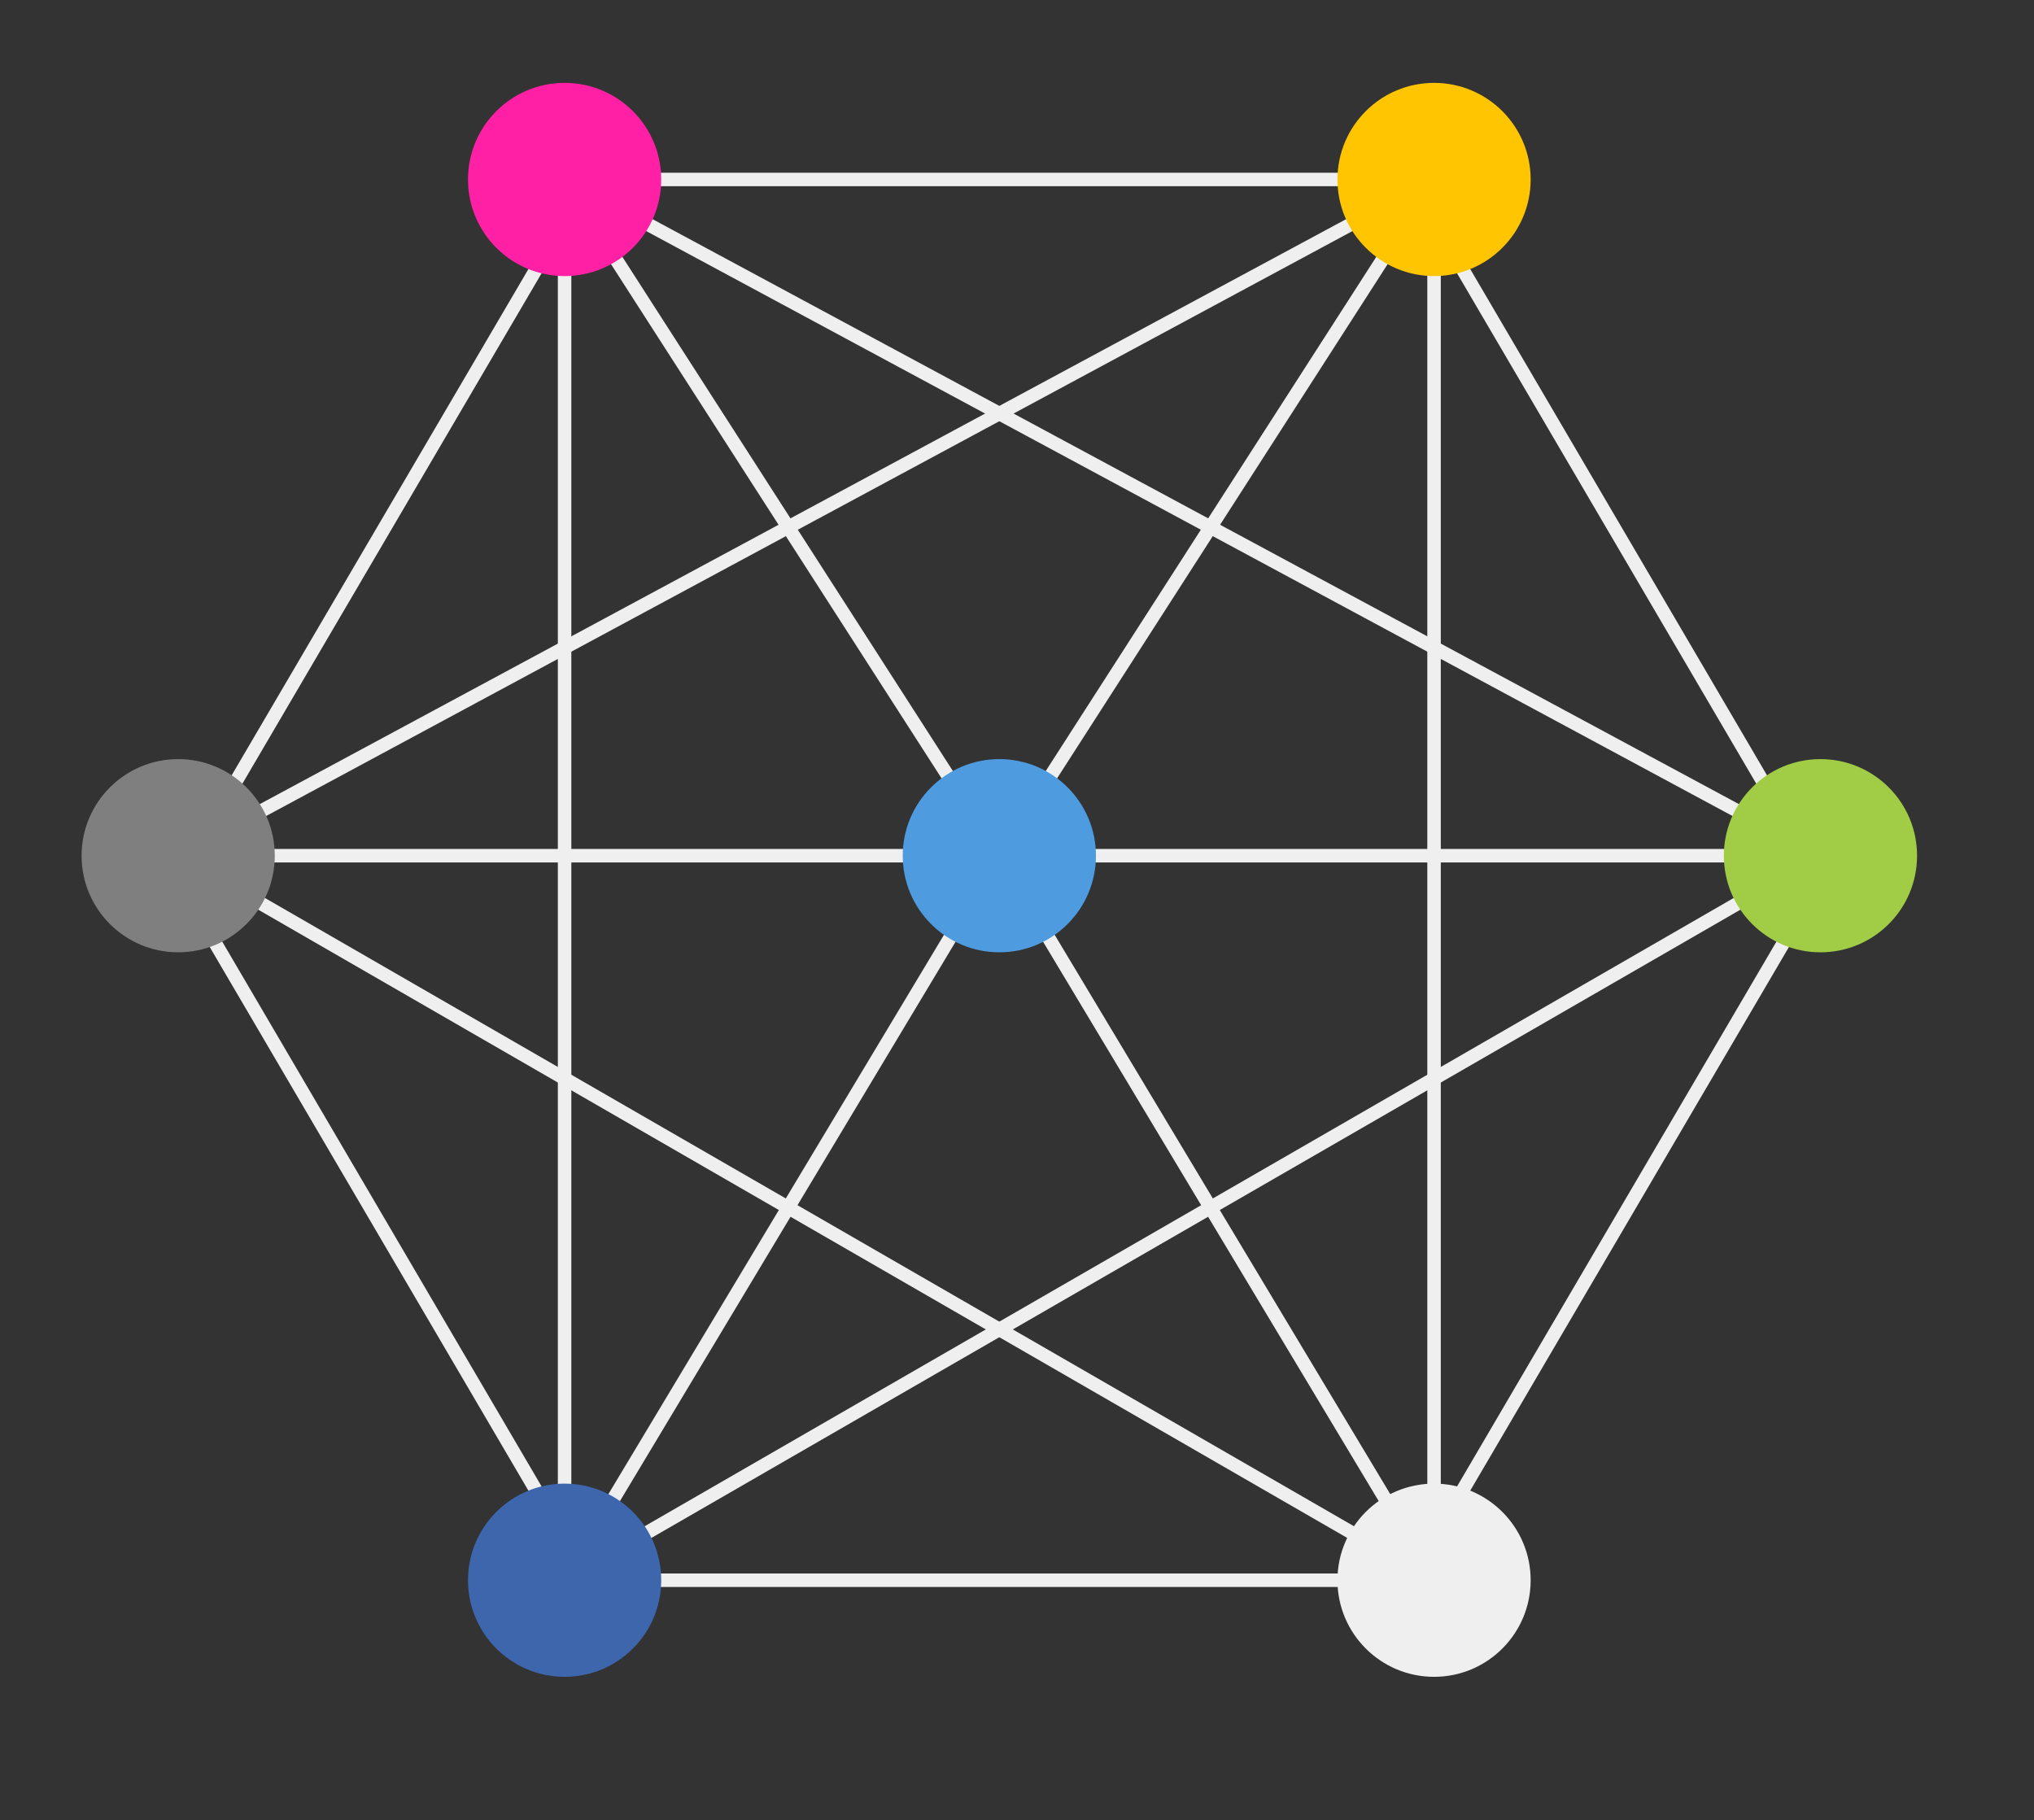 <?xml version="1.0" encoding="utf-8"?>
<!-- Generator: Adobe Illustrator 16.0.0, SVG Export Plug-In . SVG Version: 6.00 Build 0)  -->
<!DOCTYPE svg PUBLIC "-//W3C//DTD SVG 1.1//EN" "http://www.w3.org/Graphics/SVG/1.1/DTD/svg11.dtd">
<svg version="1.1" id="Layer_1" xmlns="http://www.w3.org/2000/svg" xmlns:xlink="http://www.w3.org/1999/xlink" x="0px" y="0px"
	 width="150.708px" height="134.854px" viewBox="0 0 150.708 134.854" enable-background="new 0 0 150.708 134.854"
	 xml:space="preserve">
<rect x="0" y="0" width="150.708" height="134.854" fill="#333333" stroke="none"/>
<polygon fill="none" stroke="#EFEFEF" stroke-miterlimit="10" points="104.465,13.298 43.624,13.298 13.203,65.193 43.624,117.088 
	104.465,117.088 134.886,65.193 "/>
<line fill="none" stroke="#EFEFEF" stroke-miterlimit="10" x1="41.833" y1="13.298" x2="74.044" y2="63.403"/>
<line fill="none" stroke="#EFEFEF" stroke-miterlimit="10" x1="106.255" y1="13.298" x2="74.044" y2="63.403"/>
<line fill="none" stroke="#EFEFEF" stroke-miterlimit="10" x1="134.886" y1="63.404" x2="74.044" y2="63.404"/>
<line fill="none" stroke="#EFEFEF" stroke-miterlimit="10" x1="106.255" y1="117.087" x2="74.044" y2="63.404"/>
<line fill="none" stroke="#EFEFEF" stroke-miterlimit="10" x1="41.833" y1="117.087" x2="74.044" y2="63.404"/>
<line fill="none" stroke="#EFEFEF" stroke-miterlimit="10" x1="13.203" y1="63.404" x2="74.044" y2="63.404"/>
<line fill="none" stroke="#EFEFEF" stroke-miterlimit="10" x1="41.833" y1="13.298" x2="41.833" y2="117.088"/>
<line fill="none" stroke="#EFEFEF" stroke-miterlimit="10" x1="106.255" y1="117.087" x2="106.255" y2="13.297"/>
<line fill="none" stroke="#EFEFEF" stroke-miterlimit="10" x1="41.833" y1="117.087" x2="134.887" y2="63.404"/>
<line fill="none" stroke="#EFEFEF" stroke-miterlimit="10" x1="41.833" y1="13.298" x2="134.887" y2="63.403"/>
<line fill="none" stroke="#EFEFEF" stroke-miterlimit="10" x1="13.203" y1="63.404" x2="106.255" y2="13.298"/>
<line fill="none" stroke="#EFEFEF" stroke-miterlimit="10" x1="106.255" y1="117.087" x2="13.202" y2="63.404"/>
<path fill="#FF20A6" d="M48.992,13.298c0-3.953-3.205-7.158-7.158-7.158s-7.158,3.205-7.158,7.158c0,3.954,3.205,7.158,7.158,7.158
	S48.992,17.252,48.992,13.298"/>
<path fill="#FFC500" d="M113.413,13.298c0-3.953-3.205-7.158-7.157-7.158c-3.953,0-7.158,3.205-7.158,7.158
	c0,3.954,3.205,7.158,7.158,7.158C110.208,20.457,113.413,17.252,113.413,13.298"/>
<path fill="#3D66AD" d="M48.992,117.087c0-3.952-3.205-7.157-7.158-7.157s-7.158,3.205-7.158,7.157c0,3.953,3.205,7.158,7.158,7.158
	S48.992,121.041,48.992,117.087"/>
<path fill="#EFEFEF" d="M113.413,117.087c0-3.952-3.205-7.157-7.157-7.157c-3.953,0-7.158,3.205-7.158,7.157
	c0,3.953,3.205,7.158,7.158,7.158C110.208,124.246,113.413,121.041,113.413,117.087"/>
<path fill="#7F7F7F" d="M20.36,63.404c0-3.953-3.205-7.158-7.157-7.158c-3.953,0-7.158,3.205-7.158,7.158s3.205,7.158,7.158,7.158
	C17.155,70.562,20.36,67.357,20.36,63.404"/>
<path fill="#4E9CDF" d="M81.203,63.404c0-3.953-3.205-7.158-7.158-7.158s-7.158,3.205-7.158,7.158s3.205,7.158,7.158,7.158
	S81.203,67.357,81.203,63.404"/>
<path fill="#A1CC46" d="M142.044,63.404c0-3.953-3.205-7.158-7.158-7.158s-7.158,3.205-7.158,7.158s3.205,7.158,7.158,7.158
	S142.044,67.357,142.044,63.404"/>
</svg>
